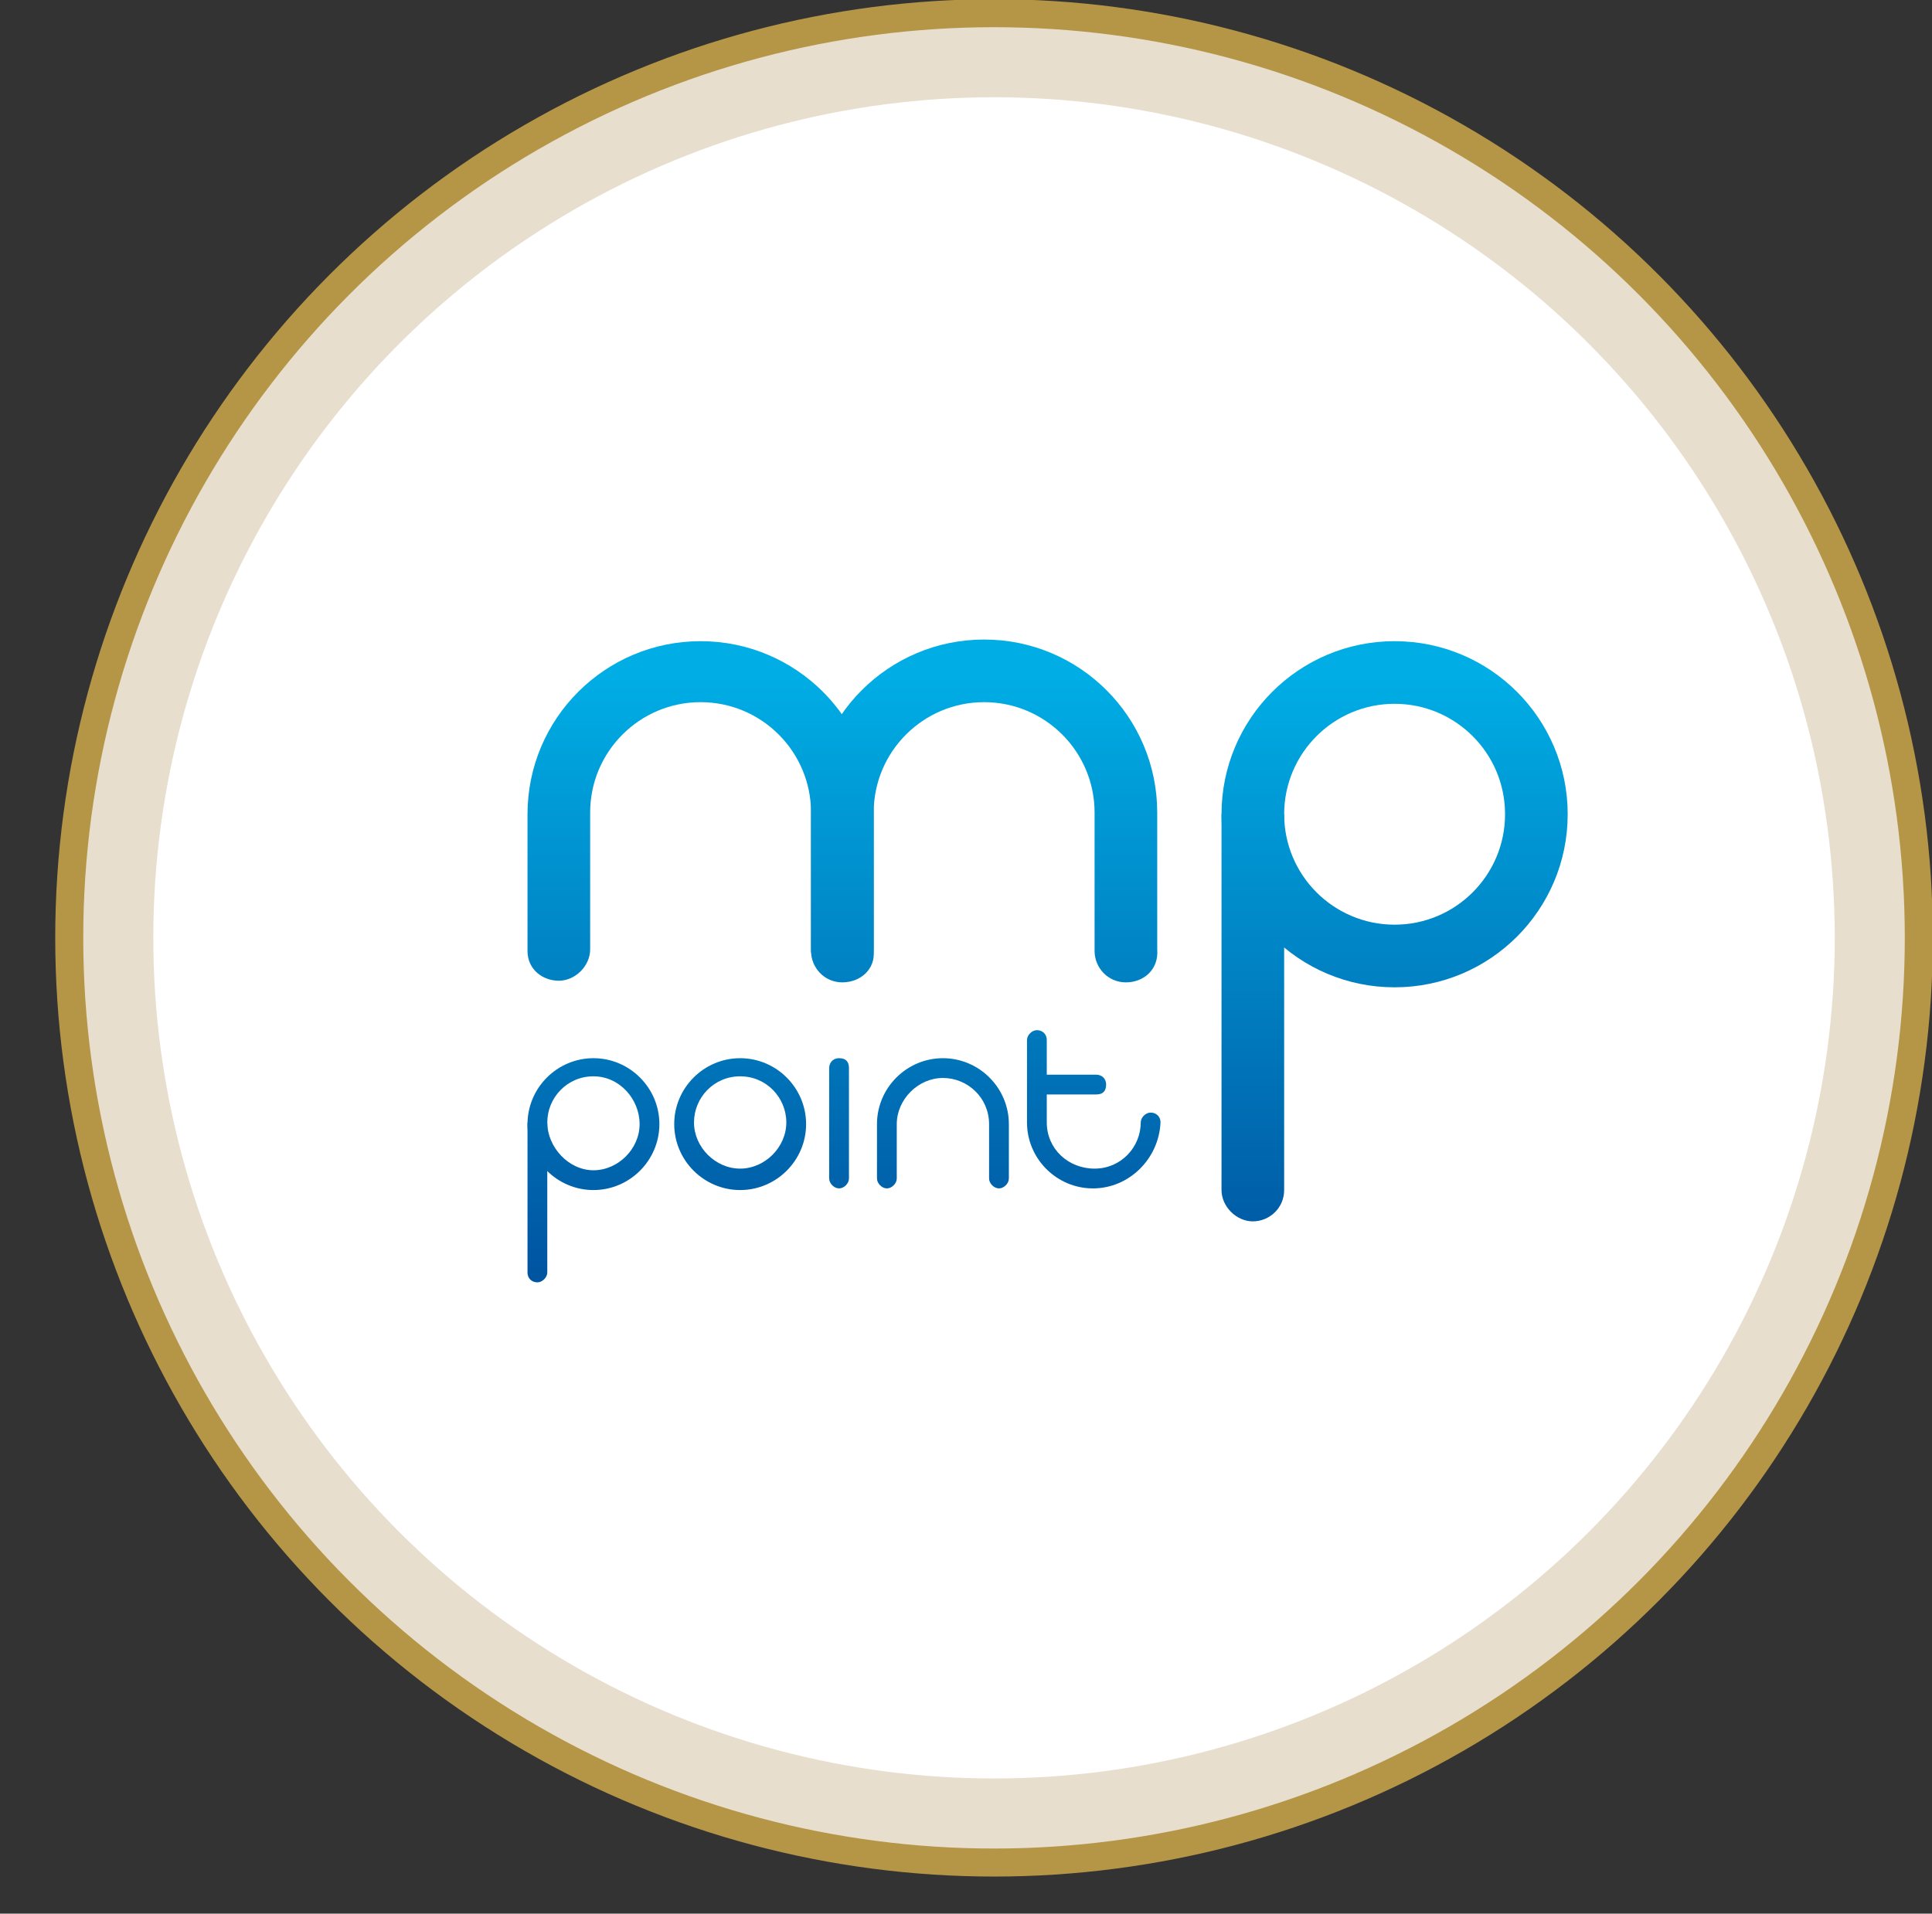 <?xml version="1.0" encoding="utf-8"?>
<!-- Generator: Adobe Illustrator 26.3.1, SVG Export Plug-In . SVG Version: 6.00 Build 0)  -->
<svg version="1.1" id="レイヤー_1" xmlns="http://www.w3.org/2000/svg" xmlns:xlink="http://www.w3.org/1999/xlink" x="0px"
	 y="0px" viewBox="0 0 117.2 116.1" style="enable-background:new 0 0 117.2 116.1;" xml:space="preserve">
<rect x="0" y="0" width="117.2" height="116.1" fill="#333333" stroke="none"/>
<style type="text/css">
	.st0{fill:#E7DECE;stroke:#B59546;stroke-width:1.7;stroke-miterlimit:10;}
	.st1{fill:#FFFFFF;}
	.st2{clip-path:url(#SVGID_00000103266275114930179520000008368664930952987544_);fill:#FFFFFF;}
	.st3{fill:url(#SVGID_00000070837780735367795620000012441258553532316072_);}
	.st4{fill:url(#SVGID_00000151541240009477065440000010150249003870183867_);}
	.st5{fill:url(#SVGID_00000178198629270038115400000007938699881676984761_);}
	.st6{fill:url(#SVGID_00000093860994005212294480000014786103807202966916_);}
	.st7{fill:url(#SVGID_00000013152612578148916710000006349373398379355563_);}
	.st8{fill:url(#SVGID_00000069362364139317364380000000630777507627124630_);}
	.st9{fill:url(#SVGID_00000052797370112137397310000006058348679305565624_);}
	.st10{fill:url(#SVGID_00000128453475680783341860000012294151909027274153_);}
	.st11{fill:url(#SVGID_00000062894479489399485400000013468236809076819360_);}
	.st12{fill:url(#SVGID_00000035524702178733411390000005784132672089697207_);}
	.st13{fill:url(#SVGID_00000005977064473496146170000013482272090334167200_);}
</style>
<circle class="st0" cx="60.3" cy="56.9" r="56.1"/>
<circle class="st1" cx="60.3" cy="56.9" r="51"/>
<g>
	<defs>
		<circle id="SVGID_1_" cx="60.3" cy="56.9" r="51"/>
	</defs>
	<clipPath id="SVGID_00000020376081424134577670000012738981376452224420_">
		<use xlink:href="#SVGID_1_"  style="overflow:visible;"/>
	</clipPath>
	<polygon style="clip-path:url(#SVGID_00000020376081424134577670000012738981376452224420_);fill:#FFFFFF;" points="-169.8,139.6 
		-170.3,139.5 -170.7,139.6 	"/>
</g>
<path class="st1" d="M102.8,49.4c0-10-8.1-18.1-18.1-18.1c-4.8,0-9.2,1.9-12.4,4.9c-3.2-3.1-7.6-4.9-12.4-4.9c-3.1,0-6,0.8-8.6,2.2
	c-2.6-1.4-5.5-2.2-8.6-2.2c-10,0-18.1,8.1-18.1,18.1v8.4c0,1.8,0.5,3.5,1.4,5c-0.8,1.5-1.3,3.2-1.4,4.9c0,0.2,0,0.4,0,0.6v9
	c0,4.5,3.7,8.2,8.2,8.2c3.9,0,7.2-2.8,8-6.4c1.3,0.5,2.8,0.8,4.3,0.8c1.2,0,2.3-0.2,3.4-0.5c0.8,0.3,1.7,0.4,2.6,0.4
	c0.5,0,1-0.1,1.5-0.1c0.5,0.1,1,0.1,1.5,0.1c1.2,0,2.4-0.3,3.4-0.7c1,0.5,2.2,0.7,3.4,0.7c0.9,0,1.8-0.2,2.6-0.4
	c1,0.3,2,0.4,3.1,0.4c1.1,0,2.3-0.2,3.3-0.5c1.7,1.5,3.9,2.5,6.4,2.5c5.3,0,9.5-4.3,9.5-9.6v-4.6C95.1,67,102.8,59.1,102.8,49.4
	L102.8,49.4z"/>
<g>
	
		<linearGradient id="SVGID_00000009565308540036697670000015489300888484455076_" gradientUnits="userSpaceOnUse" x1="75.98" y1="253.3" x2="75.98" y2="216.85" gradientTransform="matrix(1 0 0 -1 0 294)">
		<stop  offset="0" style="stop-color:#00AEE5"/>
		<stop  offset="1" style="stop-color:#0055A1"/>
	</linearGradient>
	<path style="fill:url(#SVGID_00000009565308540036697670000015489300888484455076_);" d="M77.9,49.4v22.8c0,1.1-0.9,1.9-1.9,1.9
		s-1.9-0.9-1.9-1.9V49.4H77.9z"/>
	
		<linearGradient id="SVGID_00000111875849624555331550000001959613866242030228_" gradientUnits="userSpaceOnUse" x1="42.55" y1="253.3" x2="42.55" y2="216.86" gradientTransform="matrix(1 0 0 -1 0 294)">
		<stop  offset="0" style="stop-color:#00AEE5"/>
		<stop  offset="1" style="stop-color:#0055A1"/>
	</linearGradient>
	<path style="fill:url(#SVGID_00000111875849624555331550000001959613866242030228_);" d="M51.1,59.6c-1.1,0-1.9-0.9-1.9-1.9v-8.4
		c0-3.7-3-6.7-6.7-6.7s-6.7,3-6.7,6.7v8.3c0,1-0.9,1.9-1.9,1.9S32,58.8,32,57.7v-8.3c0-5.8,4.7-10.5,10.5-10.5s10.5,4.7,10.5,10.5
		v8.3C53.1,58.8,52.2,59.6,51.1,59.6z"/>
	
		<linearGradient id="SVGID_00000056423821837819789970000006068702989131488164_" gradientUnits="userSpaceOnUse" x1="59.75" y1="253.3" x2="59.75" y2="216.86" gradientTransform="matrix(1 0 0 -1 0 294)">
		<stop  offset="0" style="stop-color:#00AEE5"/>
		<stop  offset="1" style="stop-color:#0055A1"/>
	</linearGradient>
	<path style="fill:url(#SVGID_00000056423821837819789970000006068702989131488164_);" d="M68.3,59.6c-1.1,0-1.9-0.9-1.9-1.9v-8.4
		c0-3.7-3-6.7-6.7-6.7s-6.7,3-6.7,6.7v8.3c0,1-0.9,1.9-1.9,1.9s-1.9-0.9-1.9-1.9v-8.3c0-5.8,4.7-10.5,10.5-10.5s10.5,4.7,10.5,10.5
		v8.3C70.3,58.8,69.4,59.6,68.3,59.6L68.3,59.6z"/>
	
		<linearGradient id="SVGID_00000052076740768653764370000005642946115189062564_" gradientUnits="userSpaceOnUse" x1="84.6" y1="253.3" x2="84.6" y2="216.85" gradientTransform="matrix(1 0 0 -1 0 294)">
		<stop  offset="0" style="stop-color:#00AEE5"/>
		<stop  offset="1" style="stop-color:#0055A1"/>
	</linearGradient>
	<path style="fill:url(#SVGID_00000052076740768653764370000005642946115189062564_);" d="M84.6,59.9c-5.8,0-10.5-4.7-10.5-10.5
		s4.7-10.5,10.5-10.5s10.5,4.7,10.5,10.5S90.4,59.9,84.6,59.9z M84.6,42.7c-3.7,0-6.7,3-6.7,6.7s3,6.7,6.7,6.7s6.7-3,6.7-6.7
		S88.3,42.7,84.6,42.7z"/>
</g>
<g>
	
		<linearGradient id="SVGID_00000150070204075550404060000010277792923055865740_" gradientUnits="userSpaceOnUse" x1="57.21" y1="253.3" x2="57.21" y2="216.85" gradientTransform="matrix(1 0 0 -1 0 294)">
		<stop  offset="0" style="stop-color:#00AEE5"/>
		<stop  offset="1" style="stop-color:#0055A1"/>
	</linearGradient>
	<path style="fill:url(#SVGID_00000150070204075550404060000010277792923055865740_);" d="M60.6,72.1c-0.3,0-0.6-0.3-0.6-0.6v-3.3
		c0-1.6-1.3-2.8-2.8-2.8s-2.8,1.3-2.8,2.8v3.3c0,0.3-0.3,0.6-0.6,0.6s-0.6-0.3-0.6-0.6v-3.3c0-2.2,1.8-4,4-4s4,1.8,4,4v3.3
		C61.2,71.8,60.9,72.1,60.6,72.1z"/>
	<g>
		
			<linearGradient id="SVGID_00000062180863192032704870000004491606696951473072_" gradientUnits="userSpaceOnUse" x1="66.275" y1="253.3" x2="66.275" y2="216.85" gradientTransform="matrix(1 0 0 -1 0 294)">
			<stop  offset="0" style="stop-color:#00AEE5"/>
			<stop  offset="1" style="stop-color:#0055A1"/>
		</linearGradient>
		<path style="fill:url(#SVGID_00000062180863192032704870000004491606696951473072_);" d="M66.3,72.1c-2.2,0-4-1.8-4-4v-5
			c0-0.3,0.3-0.6,0.6-0.6s0.6,0.2,0.6,0.6v5c0,1.6,1.3,2.8,2.9,2.8s2.8-1.3,2.8-2.8c0-0.3,0.3-0.6,0.6-0.6s0.6,0.2,0.6,0.6
			C70.3,70.3,68.5,72.1,66.3,72.1L66.3,72.1z"/>
		
			<linearGradient id="SVGID_00000119816840065114502850000002951380402244113331_" gradientUnits="userSpaceOnUse" x1="64.775" y1="253.29" x2="64.775" y2="216.86" gradientTransform="matrix(1 0 0 -1 0 294)">
			<stop  offset="0" style="stop-color:#00AEE5"/>
			<stop  offset="1" style="stop-color:#0055A1"/>
		</linearGradient>
		<path style="fill:url(#SVGID_00000119816840065114502850000002951380402244113331_);" d="M66.5,66.4H63c-0.3,0-0.6-0.2-0.6-0.6
			s0.2-0.6,0.6-0.6h3.5c0.3,0,0.6,0.2,0.6,0.6S66.9,66.4,66.5,66.4z"/>
	</g>
	
		<linearGradient id="SVGID_00000061473841917592143410000006431694752843588783_" gradientUnits="userSpaceOnUse" x1="50.9" y1="253.3" x2="50.9" y2="216.85" gradientTransform="matrix(1 0 0 -1 0 294)">
		<stop  offset="0" style="stop-color:#00AEE5"/>
		<stop  offset="1" style="stop-color:#0055A1"/>
	</linearGradient>
	<path style="fill:url(#SVGID_00000061473841917592143410000006431694752843588783_);" d="M50.9,72.1c-0.3,0-0.6-0.3-0.6-0.6v-6.7
		c0-0.3,0.2-0.6,0.6-0.6s0.6,0.2,0.6,0.6v6.7C51.5,71.8,51.2,72.1,50.9,72.1z"/>
	<g>
		
			<linearGradient id="SVGID_00000079463517370803661510000013245709892135155618_" gradientUnits="userSpaceOnUse" x1="32.61" y1="253.3" x2="32.61" y2="216.86" gradientTransform="matrix(1 0 0 -1 0 294)">
			<stop  offset="0" style="stop-color:#00AEE5"/>
			<stop  offset="1" style="stop-color:#0055A1"/>
		</linearGradient>
		<path style="fill:url(#SVGID_00000079463517370803661510000013245709892135155618_);" d="M32.6,77.8c-0.3,0-0.6-0.2-0.6-0.6v-9
			c0-0.3,0.2-0.6,0.6-0.6s0.6,0.3,0.6,0.6v9C33.2,77.5,32.9,77.8,32.6,77.8z"/>
		
			<linearGradient id="SVGID_00000104678607975826242810000016131764250460258473_" gradientUnits="userSpaceOnUse" x1="36.03" y1="253.29" x2="36.03" y2="216.86" gradientTransform="matrix(1 0 0 -1 0 294)">
			<stop  offset="0" style="stop-color:#00AEE5"/>
			<stop  offset="1" style="stop-color:#0055A1"/>
		</linearGradient>
		<path style="fill:url(#SVGID_00000104678607975826242810000016131764250460258473_);" d="M36,72.2c-2.2,0-4-1.8-4-4s1.8-4,4-4
			s4,1.8,4,4S38.2,72.2,36,72.2z M36,65.3c-1.6,0-2.8,1.3-2.8,2.8S34.5,71,36,71s2.8-1.3,2.8-2.8S37.6,65.3,36,65.3z"/>
	</g>
	
		<linearGradient id="SVGID_00000099634274756705835210000003474248562822651579_" gradientUnits="userSpaceOnUse" x1="44.93" y1="253.29" x2="44.93" y2="216.86" gradientTransform="matrix(1 0 0 -1 0 294)">
		<stop  offset="0" style="stop-color:#00AEE5"/>
		<stop  offset="1" style="stop-color:#0055A1"/>
	</linearGradient>
	<path style="fill:url(#SVGID_00000099634274756705835210000003474248562822651579_);" d="M44.9,72.2c-2.2,0-4-1.8-4-4s1.8-4,4-4
		s4,1.8,4,4S47.1,72.2,44.9,72.2z M44.9,65.3c-1.6,0-2.8,1.3-2.8,2.8s1.3,2.8,2.8,2.8s2.8-1.3,2.8-2.8S46.5,65.3,44.9,65.3z"/>
</g>
</svg>
